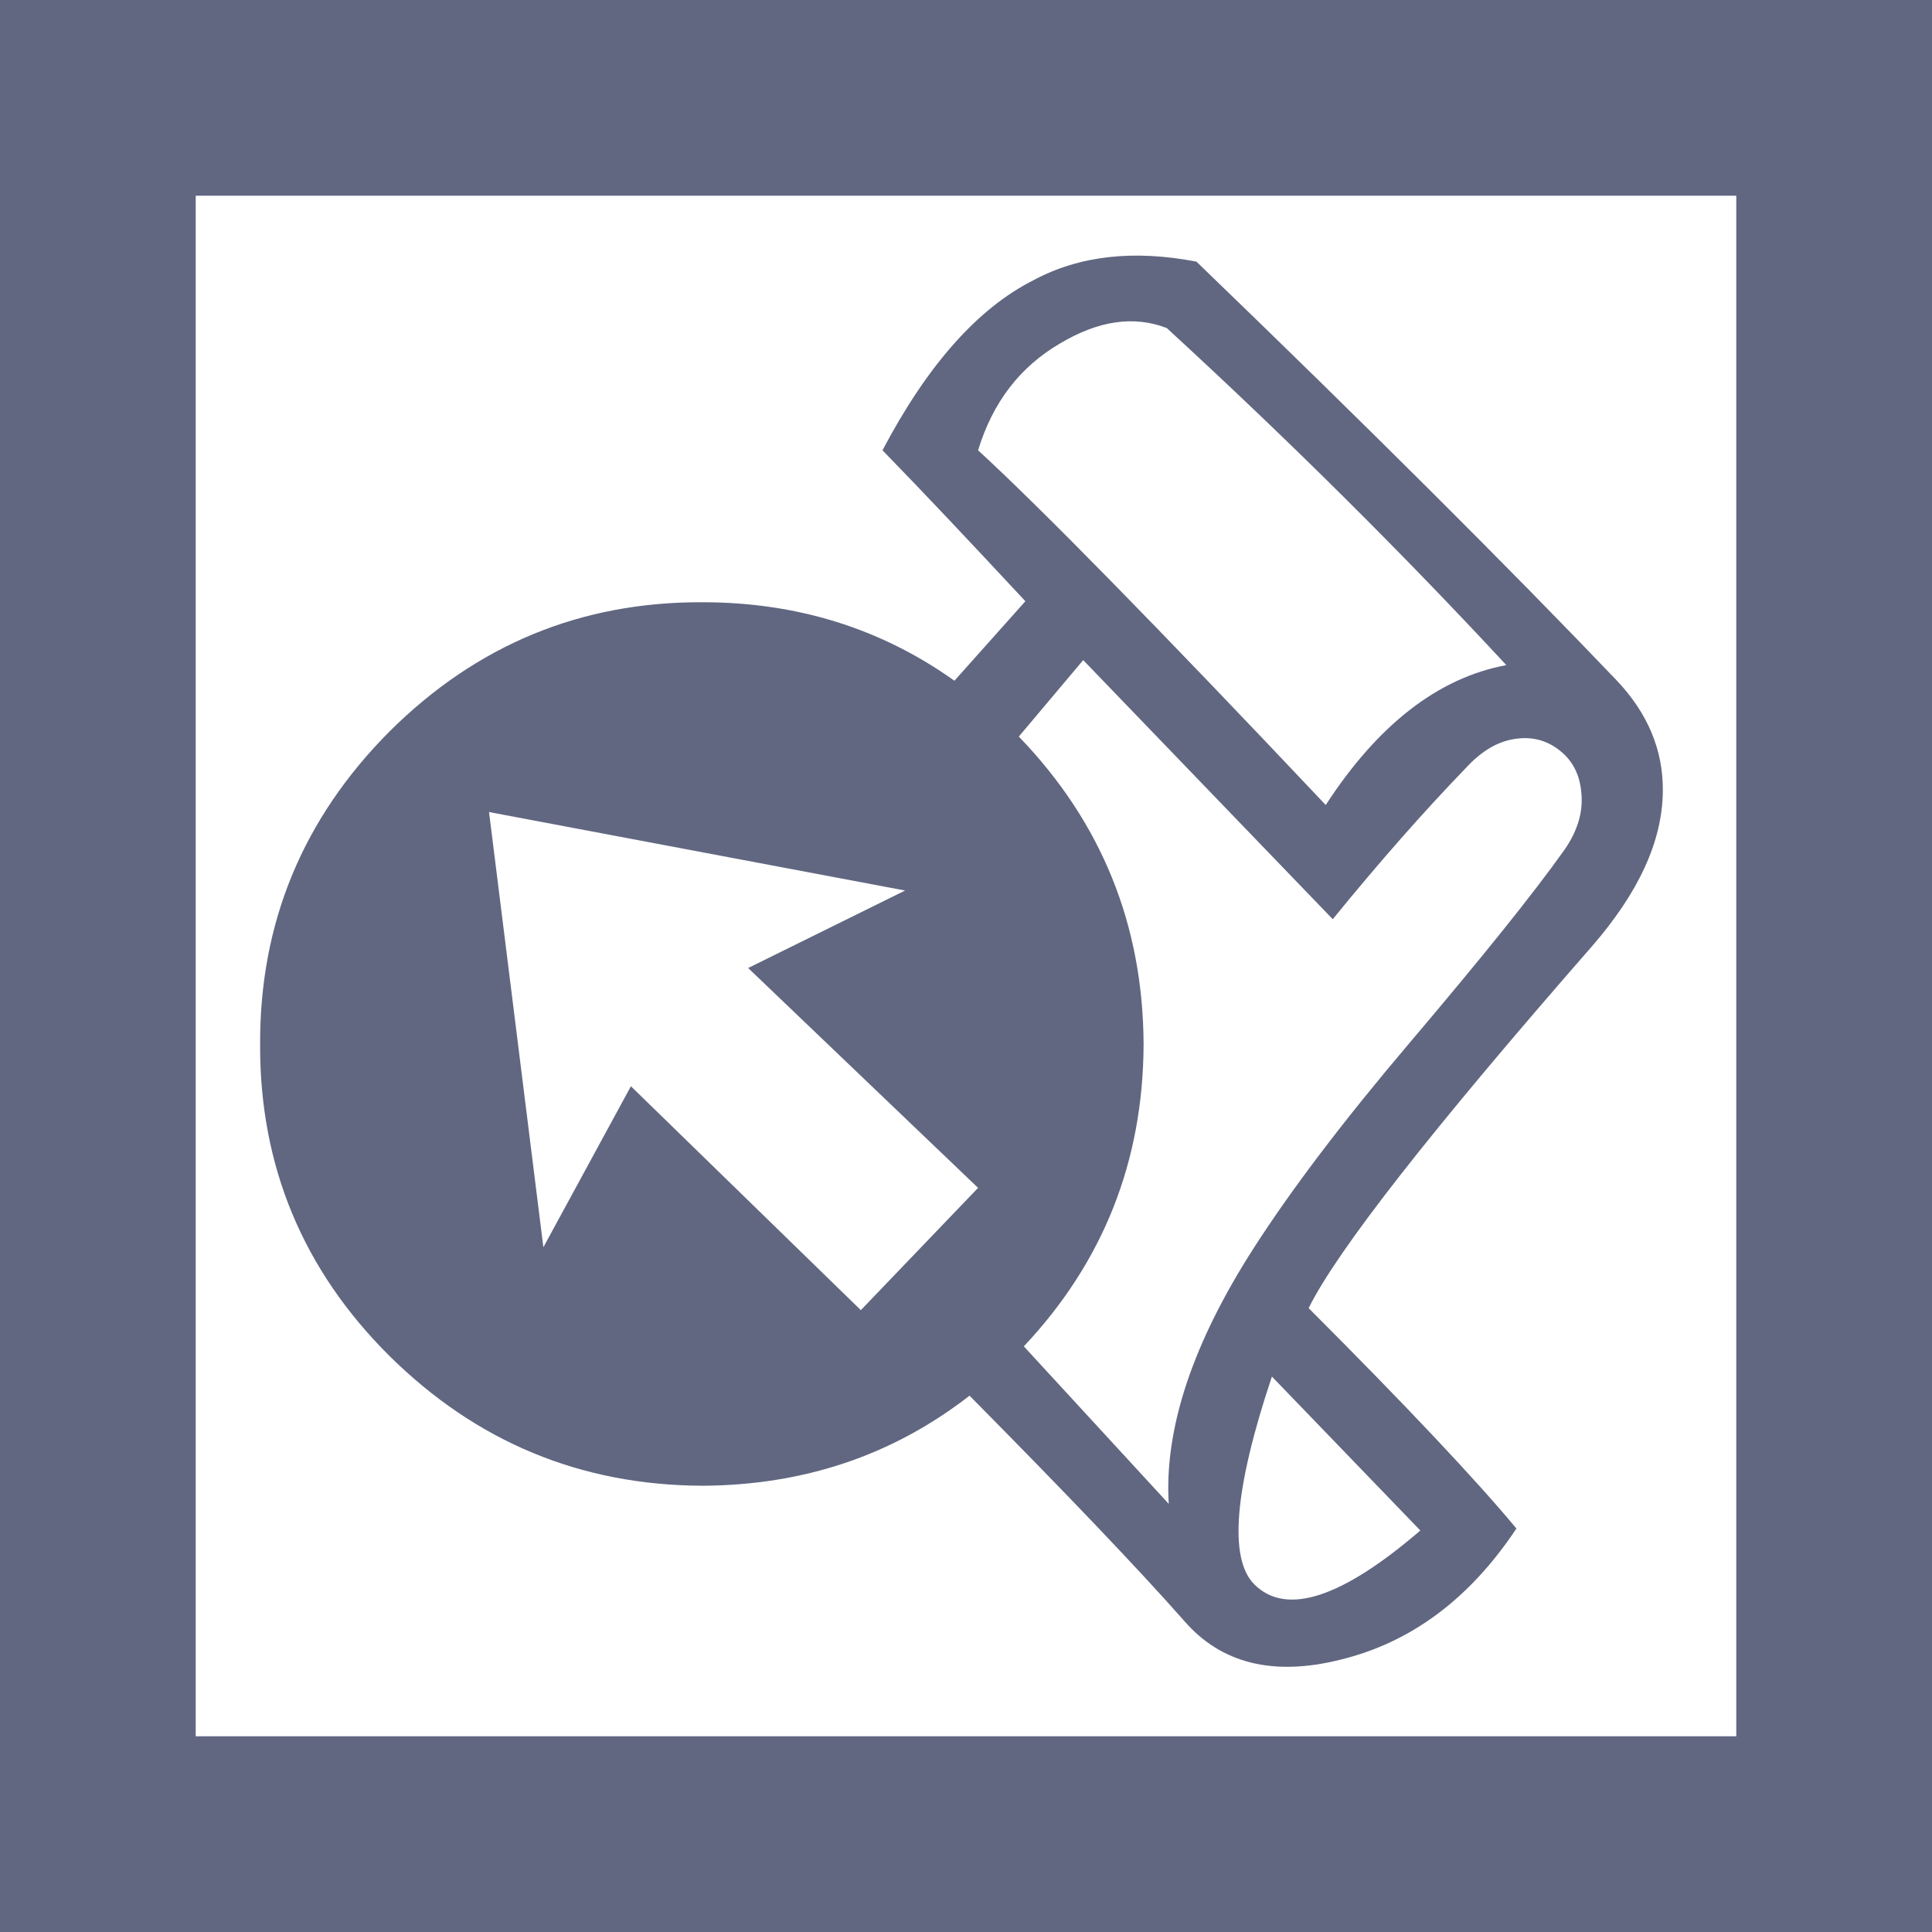 <!--?xml version="1.0" standalone="no"?--><svg xmlns="http://www.w3.org/2000/svg" viewBox="0 0 191.923 191.924"><title>Microsoft Office Frontpage - SVG vector logo - www.oklogos.com</title><g fill="#616781"><path d="M0 0v191.924h191.923V0H0zm19.442 19.442H172.48V172.48H19.442V19.442z"/><path d="M94.812 67.623c-7.297-5.198-15.644-7.797-25.04-7.797-12.095-.05-22.441 4.248-31.087 12.845-8.597 8.646-12.895 18.993-12.845 31.087-.05 12.047 4.249 22.393 12.845 30.938 8.646 8.547 18.992 12.846 31.087 12.896 10.046-.051 18.892-3 26.54-8.947 9.746 9.846 16.893 17.344 21.341 22.391 3.649 4.199 8.797 5.498 15.444 3.85 7.047-1.699 12.895-6.049 17.543-13.045-3.948-4.748-10.796-12.045-20.642-21.893 2.849-5.746 12.194-17.691 28.139-35.935 4.647-5.348 6.997-10.445 7.047-15.394.05-4.099-1.499-7.797-4.648-11.096-10.795-11.295-24.689-25.14-41.683-41.533-6.248-1.2-11.646-.6-16.193 1.849-5.548 2.799-10.546 8.447-14.995 16.893 4.048 4.148 8.747 9.146 14.195 14.994l-7.048 7.897zm-4.898 20.841L74.32 96.162l22.841 21.84-11.646 12.146-22.841-22.242-8.696 15.994-5.398-43.233 41.334 7.797zm15.443-54.378c3.799-2.249 7.297-2.749 10.546-1.5 12.245 11.246 23.49 22.441 33.736 33.487-6.747 1.25-12.744 5.897-17.942 13.895-16.943-17.943-28.489-29.688-34.536-35.236 1.449-4.748 4.149-8.296 8.196-10.646zm8.247 69.672c-.05-11.845-4.148-22.041-12.396-30.587l6.397-7.597 24.79 25.74c4.599-5.648 8.997-10.646 13.195-14.994 1.599-1.749 3.299-2.749 5.147-2.949 1.649-.2 3.099.25 4.349 1.3 1.199 1 1.849 2.349 1.999 4.048.2 1.899-.35 3.749-1.6 5.598-3.148 4.448-8.347 10.896-15.594 19.441-6.397 7.547-11.495 14.244-15.294 20.143-6.147 9.547-8.946 18.043-8.496 25.49l-14.395-15.645c7.9-8.396 11.849-18.392 11.898-29.988zm10.996 53.629c-2.549-2.549-1.999-9.445 1.75-20.641l14.744 15.293c-7.848 6.748-13.345 8.496-16.494 5.348z"/></g></svg>